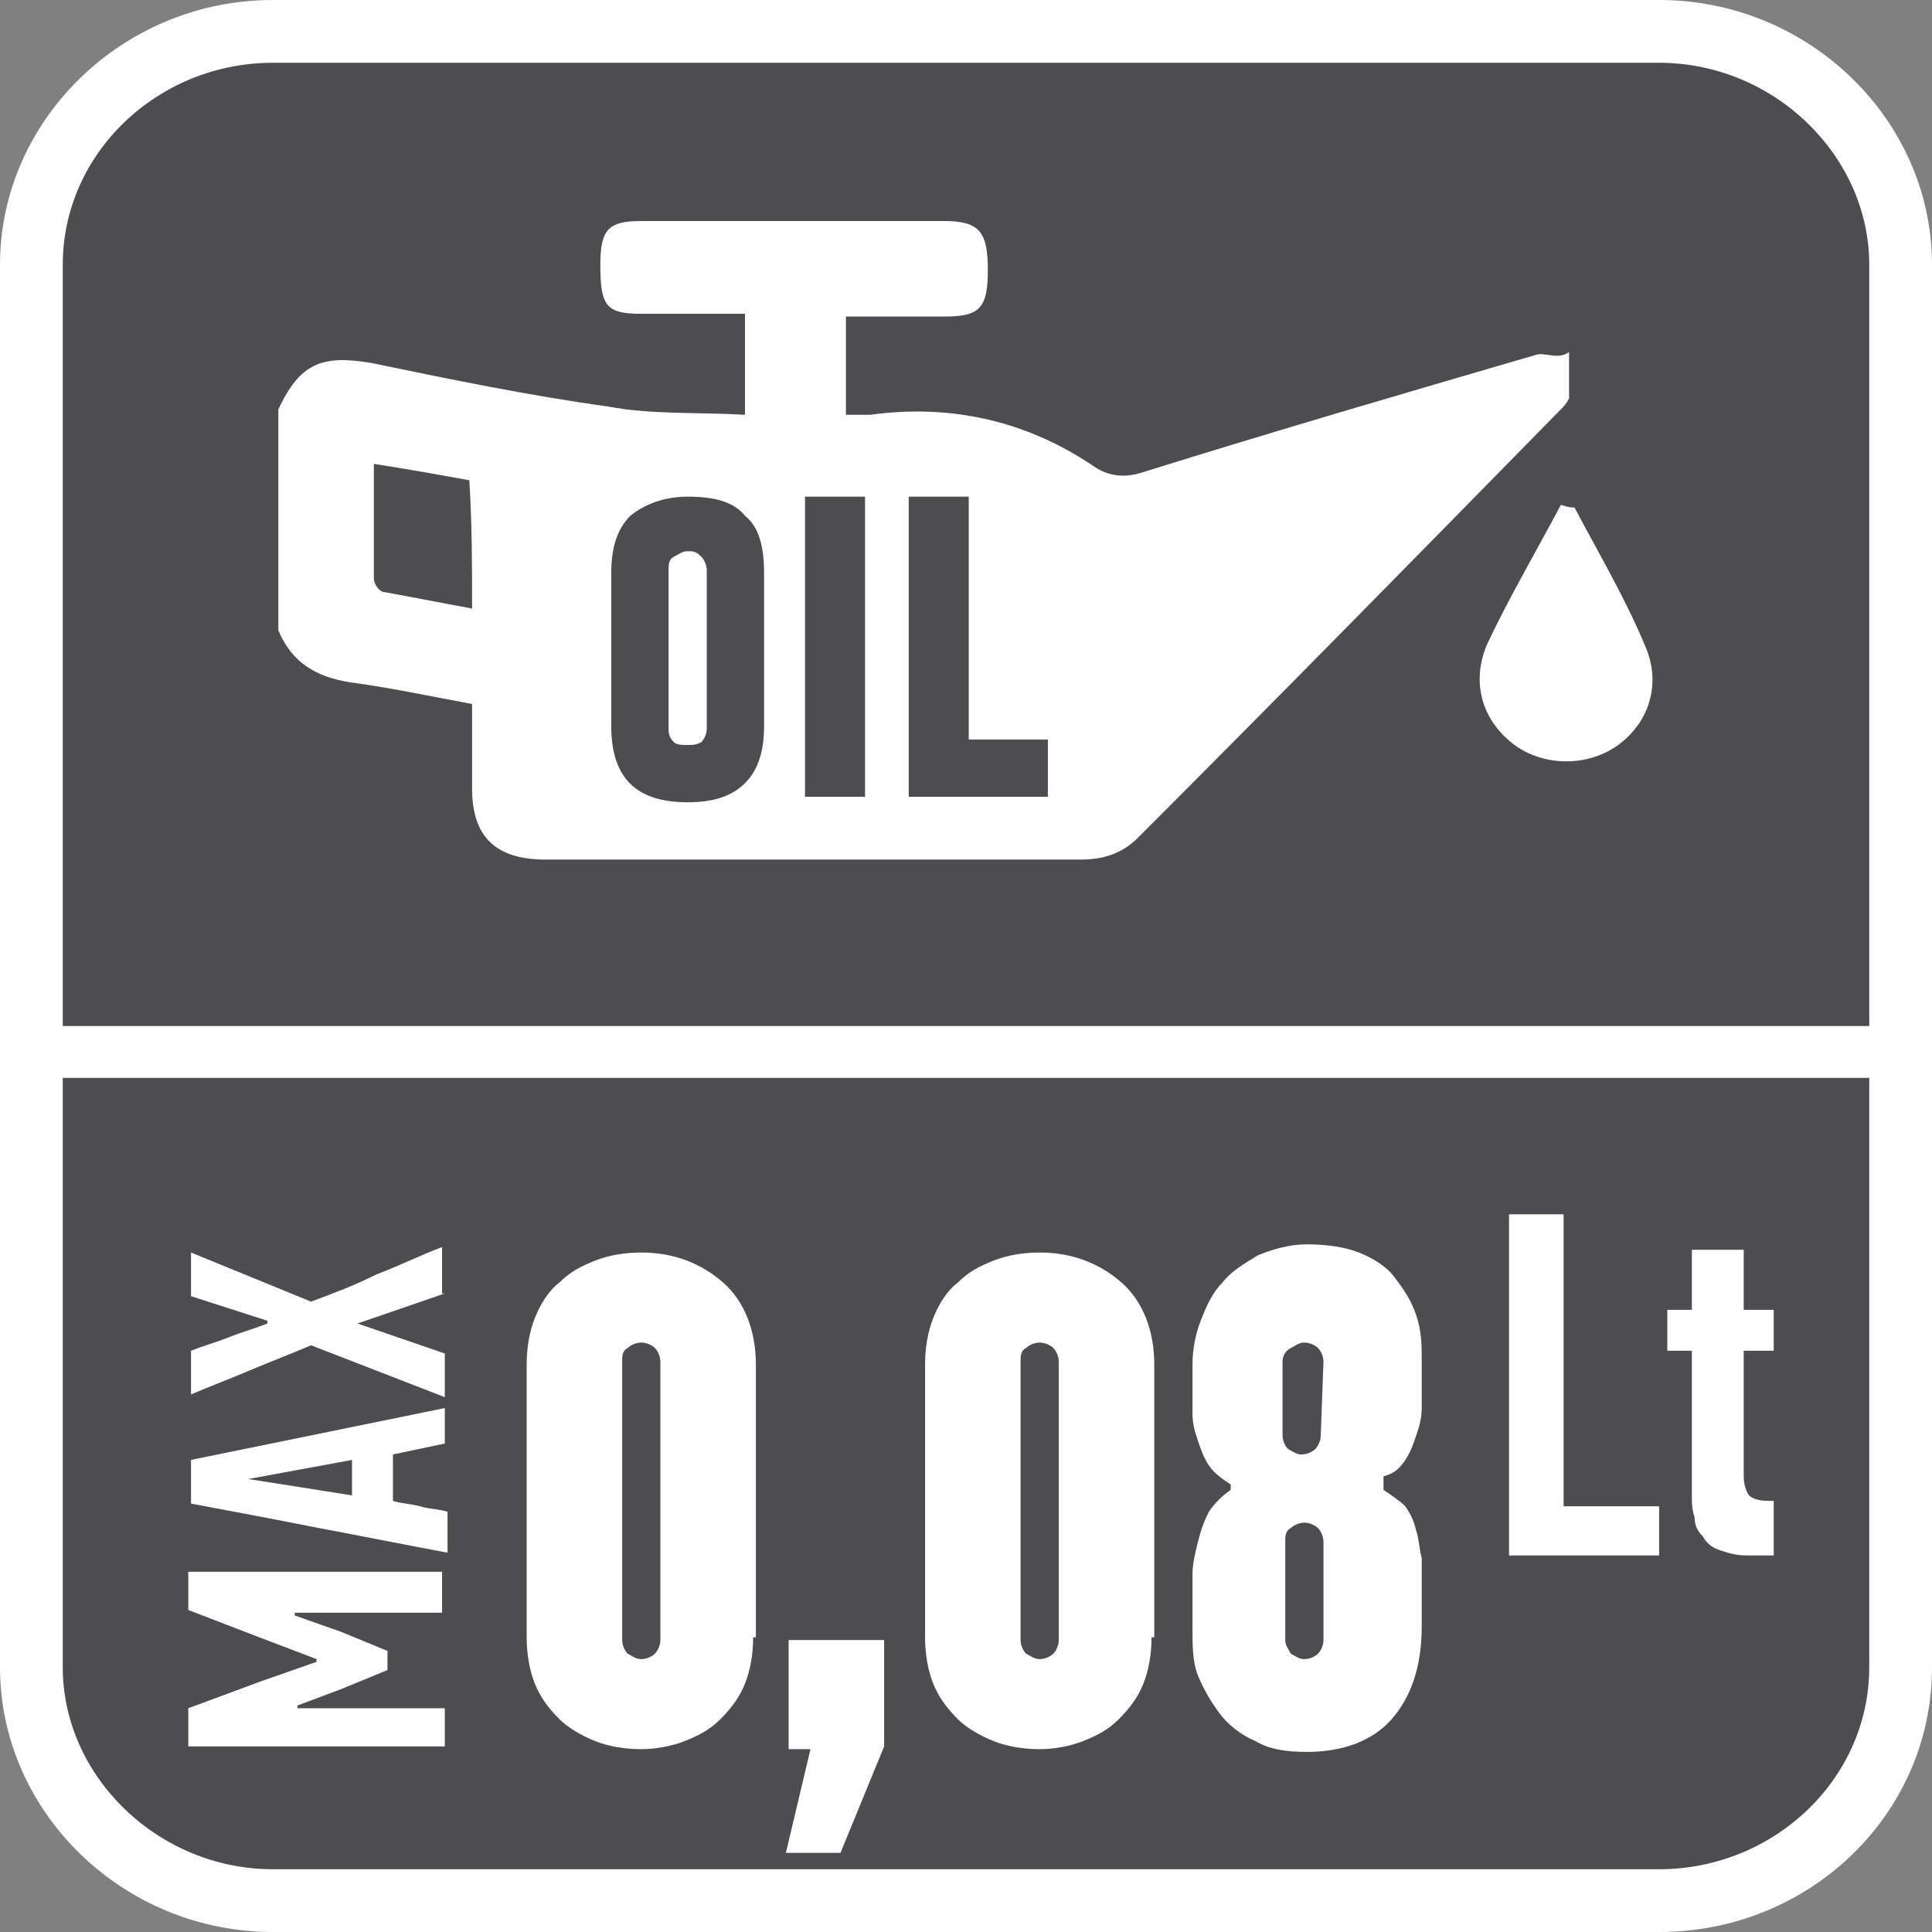 <?xml version="1.0" encoding="utf-8"?>
<!-- Generator: Adobe Illustrator 24.0.2, SVG Export Plug-In . SVG Version: 6.00 Build 0)  -->
<svg version="1.1" id="Layer_1" xmlns="http://www.w3.org/2000/svg" xmlns:xlink="http://www.w3.org/1999/xlink" x="0px" y="0px"
	 width="70.8px" height="70.8px" viewBox="0 0 70.8 70.8" style="enable-background:new 0 0 70.8 70.8;" xml:space="preserve">
<rect x="0" y="0" width="70.8" height="70.8" fill="#808080" stroke="none"/>
<style type="text/css">
	.st0{fill-rule:evenodd;clip-rule:evenodd;fill:#FFFFFF;}
	.st1{fill-rule:evenodd;clip-rule:evenodd;fill:#4D4D4F;}
	.st2{fill:#FFFFFF;}
</style>
<path class="st0" d="M10,0h50.8c5.5,0,10,4.4,10,9.7v51.4c0,5.4-4.5,9.7-10,9.7H10c-5.5,0-10-4.4-10-9.7V9.7C0,4.4,4.5,0,10,0z"/>
<path class="st1" d="M68.5,51.5v2.2v7.4c0,4.1-3.5,7.4-7.7,7.4H10c-4.2,0-7.7-3.4-7.7-7.4v-7.5v-2.2V39.5h66.2V51.5z"/>
<path class="st1" d="M10,2.3h50.8c4.2,0,7.7,3.4,7.7,7.4v27.9H2.3V9.7C2.3,5.6,5.8,2.3,10,2.3z"/>
<g>
	<path class="st2" d="M27.6,60c0,0.6-0.1,1.2-0.3,1.7c-0.2,0.5-0.5,0.9-0.9,1.3c-0.4,0.4-0.8,0.6-1.3,0.8s-1.1,0.3-1.6,0.3
		c-0.6,0-1.2-0.1-1.7-0.3s-1-0.5-1.3-0.8c-0.4-0.4-0.7-0.8-0.9-1.3c-0.2-0.5-0.3-1.1-0.3-1.7V50c0-0.6,0.1-1.2,0.3-1.7
		c0.2-0.5,0.5-1,0.9-1.3c0.4-0.4,0.8-0.6,1.3-0.8s1.1-0.3,1.7-0.3c1.2,0,2.2,0.4,3,1.1c0.8,0.7,1.2,1.8,1.2,3v10H27.6z M24.2,49.9
		c0-0.2-0.1-0.4-0.2-0.5s-0.3-0.2-0.5-0.2s-0.4,0.1-0.5,0.2c-0.2,0.1-0.2,0.3-0.2,0.5v10.2c0,0.2,0.1,0.4,0.2,0.5
		c0.2,0.1,0.3,0.2,0.5,0.2s0.4-0.1,0.5-0.2c0.1-0.1,0.2-0.3,0.2-0.5V49.9z"/>
	<path class="st2" d="M30.8,67.9h-2l0.9-3.8h-0.8v-4h3.5V64L30.8,67.9z"/>
	<path class="st2" d="M42.2,60c0,0.6-0.1,1.2-0.3,1.7S41.4,62.6,41,63c-0.4,0.4-0.8,0.6-1.3,0.8s-1.1,0.3-1.6,0.3
		c-0.6,0-1.2-0.1-1.7-0.3s-1-0.5-1.3-0.8c-0.4-0.4-0.7-0.8-0.9-1.3s-0.3-1.1-0.3-1.7V50c0-0.6,0.1-1.2,0.3-1.7s0.5-1,0.9-1.3
		c0.4-0.4,0.8-0.6,1.3-0.8s1.1-0.3,1.7-0.3c1.2,0,2.2,0.4,3,1.1c0.8,0.7,1.2,1.8,1.2,3v10H42.2z M38.8,49.9c0-0.2-0.1-0.4-0.2-0.5
		c-0.1-0.1-0.3-0.2-0.5-0.2s-0.4,0.1-0.5,0.2c-0.2,0.1-0.2,0.3-0.2,0.5v10.2c0,0.2,0.1,0.4,0.2,0.5c0.2,0.1,0.3,0.2,0.5,0.2
		s0.4-0.1,0.5-0.2c0.1-0.1,0.2-0.3,0.2-0.5V49.9z"/>
	<path class="st2" d="M50.7,54.6c0.3,0.2,0.6,0.4,0.8,0.6c0.2,0.3,0.3,0.5,0.4,0.9c0.1,0.3,0.1,0.6,0.2,1c0,0.3,0,0.7,0,1v1.5
		c0,1.5-0.4,2.6-1.1,3.4s-1.8,1.2-3.1,1.2c-0.8,0-1.4-0.1-1.9-0.4c-0.5-0.2-1-0.6-1.3-1s-0.6-0.9-0.8-1.4s-0.2-1.1-0.2-1.7v-0.9
		c0-0.3,0-0.7,0-1.1c0-0.4,0.1-0.8,0.2-1.2c0.1-0.4,0.2-0.7,0.4-1.1c0.2-0.3,0.5-0.6,0.8-0.8v-0.2c-0.3-0.2-0.6-0.4-0.8-0.7
		s-0.3-0.6-0.4-0.9c-0.1-0.3-0.2-0.6-0.2-1c0-0.3,0-0.7,0-1V50c0-0.5,0.1-1.1,0.3-1.6s0.4-1,0.8-1.4c0.3-0.4,0.8-0.7,1.3-1
		c0.5-0.2,1.1-0.4,1.8-0.4s1.4,0.1,1.9,0.3s1,0.5,1.3,0.9s0.6,0.8,0.8,1.4s0.2,1.1,0.2,1.6v0.8c0,0.3,0,0.7,0,1c0,0.4-0.1,0.7-0.2,1
		c-0.1,0.3-0.2,0.6-0.4,0.9c-0.2,0.3-0.4,0.5-0.8,0.6V54.6z M48.5,49.9c0-0.2-0.1-0.4-0.2-0.5c-0.1-0.1-0.3-0.2-0.5-0.2
		s-0.3,0.1-0.5,0.2c-0.2,0.1-0.3,0.3-0.3,0.5v2.7c0,0.2,0.1,0.4,0.2,0.5c0.2,0.1,0.3,0.2,0.5,0.2s0.4-0.1,0.5-0.2
		c0.1-0.1,0.2-0.3,0.2-0.5L48.5,49.9L48.5,49.9z M48.5,56.5c0-0.2-0.1-0.4-0.2-0.5c-0.1-0.1-0.3-0.2-0.5-0.2s-0.4,0.1-0.5,0.2
		c-0.2,0.1-0.2,0.3-0.2,0.5v3.6c0,0.2,0.1,0.3,0.2,0.5c0.2,0.1,0.3,0.2,0.5,0.2s0.4-0.1,0.5-0.2c0.1-0.1,0.2-0.3,0.2-0.5V56.5z"/>
</g>
<g>
	<path class="st2" d="M57.7,18.6c0.9,1.7,1.9,3.4,2.6,5.1c0.6,1.4,0.1,2.8-1,3.6c-1.1,0.8-2.7,0.8-3.8,0c-1.2-0.9-1.6-2.3-1-3.7
		c0.8-1.7,1.8-3.4,2.7-5.1C57.5,18.6,57.6,18.6,57.7,18.6z"/>
	<g>
		<path class="st2" d="M56.3,13c-4.8,1.4-9.6,2.8-14.4,4.3c-0.6,0.2-1.2,0.2-1.8-0.2c-2.5-1.7-5.3-2.3-8.2-1.9c-0.3,0-0.6,0-0.9,0
			c0-1.2,0-2.4,0-3.6c1.2,0,2.4,0,3.6,0c1.3,0,1.6-0.3,1.6-1.7s-0.3-1.8-1.6-1.8c-3.7,0-7.4,0-11.1,0c-1.2,0-1.5,0.3-1.5,1.6
			c0,1.5,0.2,1.8,1.5,1.8c1.2,0,2.5,0,3.8,0c0,1.2,0,2.3,0,3.7c-1.7-0.1-3.4,0-5-0.3c-2.9-0.4-5.8-1-8.7-1.6c-1.8-0.3-2.6,0-3.4,1.7
			c0,2.7,0,5.4,0,8.1c0.5,1.2,1.4,1.7,2.6,1.9c1.5,0.2,2.9,0.5,4.5,0.8c0,1,0,2.1,0,3.1c0,1.8,0.9,2.6,2.7,2.6c6.5,0,13.1,0,19.6,0
			c0.8,0,1.5-0.2,2.1-0.8C46.9,25.5,52,20.3,57.2,15c0.1-0.1,0.2-0.2,0.3-0.4c0-0.6,0-1.1,0-1.7C57.1,13.2,56.6,12.9,56.3,13z
			 M17.3,22.3c-1.1-0.2-2.1-0.4-3.2-0.6c-0.2,0-0.4-0.3-0.4-0.5c0-1.3,0-2.7,0-4.2c1.3,0.2,2.4,0.4,3.5,0.6
			C17.3,19.3,17.3,20.7,17.3,22.3z M28,26.6c0,0.9-0.2,1.6-0.7,2.1s-1.2,0.7-2.1,0.7c-1.9,0-2.8-0.9-2.8-2.8V21
			c0-0.9,0.2-1.6,0.7-2.1c0.5-0.4,1.2-0.7,2.1-0.7c1,0,1.7,0.2,2.1,0.7C27.8,19.3,28,20,28,21C28,21,28,26.6,28,26.6z M31.7,29.2
			h-2.2v-11h2.2V29.2z M38.4,29.2h-5.1v-11h2.2v8.9h2.9C38.4,27.1,38.4,29.2,38.4,29.2z"/>
		<path class="st2" d="M25.2,20.2c-0.2,0-0.3,0.1-0.5,0.2s-0.2,0.3-0.2,0.5v5.8c0,0.3,0.1,0.4,0.2,0.5s0.3,0.1,0.5,0.1
			s0.3,0,0.5-0.1c0.1-0.1,0.2-0.3,0.2-0.5v-5.8c0-0.2-0.1-0.4-0.2-0.5C25.5,20.2,25.4,20.2,25.2,20.2z"/>
	</g>
</g>
<g>
	<path class="st2" d="M55.3,57V44.5h2v10.7h3.5V57H55.3z"/>
	<path class="st2" d="M64,57c-0.4,0-0.7-0.1-1-0.2c-0.3-0.1-0.5-0.3-0.6-0.5c-0.2-0.2-0.3-0.4-0.3-0.7C62,55.3,62,55.1,62,54.8v-5.3
		h-0.9V48H62v-2.2h1.9V48H65v1.5h-1.1v4.6c0,0.3,0.1,0.6,0.2,0.7c0.1,0.1,0.3,0.2,0.7,0.2H65v2H64z"/>
</g>
<g>
	<path class="st2" d="M14.2,61.2l-1.7,0.7l-1.6,0.6v0.1h5.4V64H6.9v-1.4l2.7-1l2-0.7v-0.1L9.5,60l-2.6-1v-1.4h9.3v1.5h-5.4v0.1
		l1.7,0.6l1.7,0.7C14.2,60.5,14.2,61.2,14.2,61.2z"/>
	<path class="st2" d="M16.3,52.9l-1.9,0.4V55c0.3,0.1,0.6,0.1,1,0.2c0.3,0.1,0.7,0.1,1,0.2v1.5c-1.6-0.3-3.1-0.6-4.7-0.9
		c-1.5-0.3-3.1-0.6-4.7-0.9v-1.6l9.3-1.9V52.9z M9.1,54.2c0.6,0.1,1.3,0.2,1.9,0.3c0.6,0.1,1.3,0.2,1.9,0.3v-1.3L9.1,54.2L9.1,54.2z
		"/>
	<path class="st2" d="M16.3,47.4l-3.2,1.1l0,0l3.2,1.1v1.6l-4.9-1.9c-0.7,0.3-1.5,0.6-2.2,0.9c-0.7,0.3-1.5,0.6-2.2,0.9v-1.6
		c0.5-0.2,0.9-0.3,1.4-0.5s0.9-0.3,1.4-0.5v-0.1L7,47.5v-1.6l4.4,1.8c0.8-0.3,1.6-0.6,2.4-1c0.8-0.3,1.6-0.7,2.4-1v1.7H16.3z"/>
</g>
</svg>
